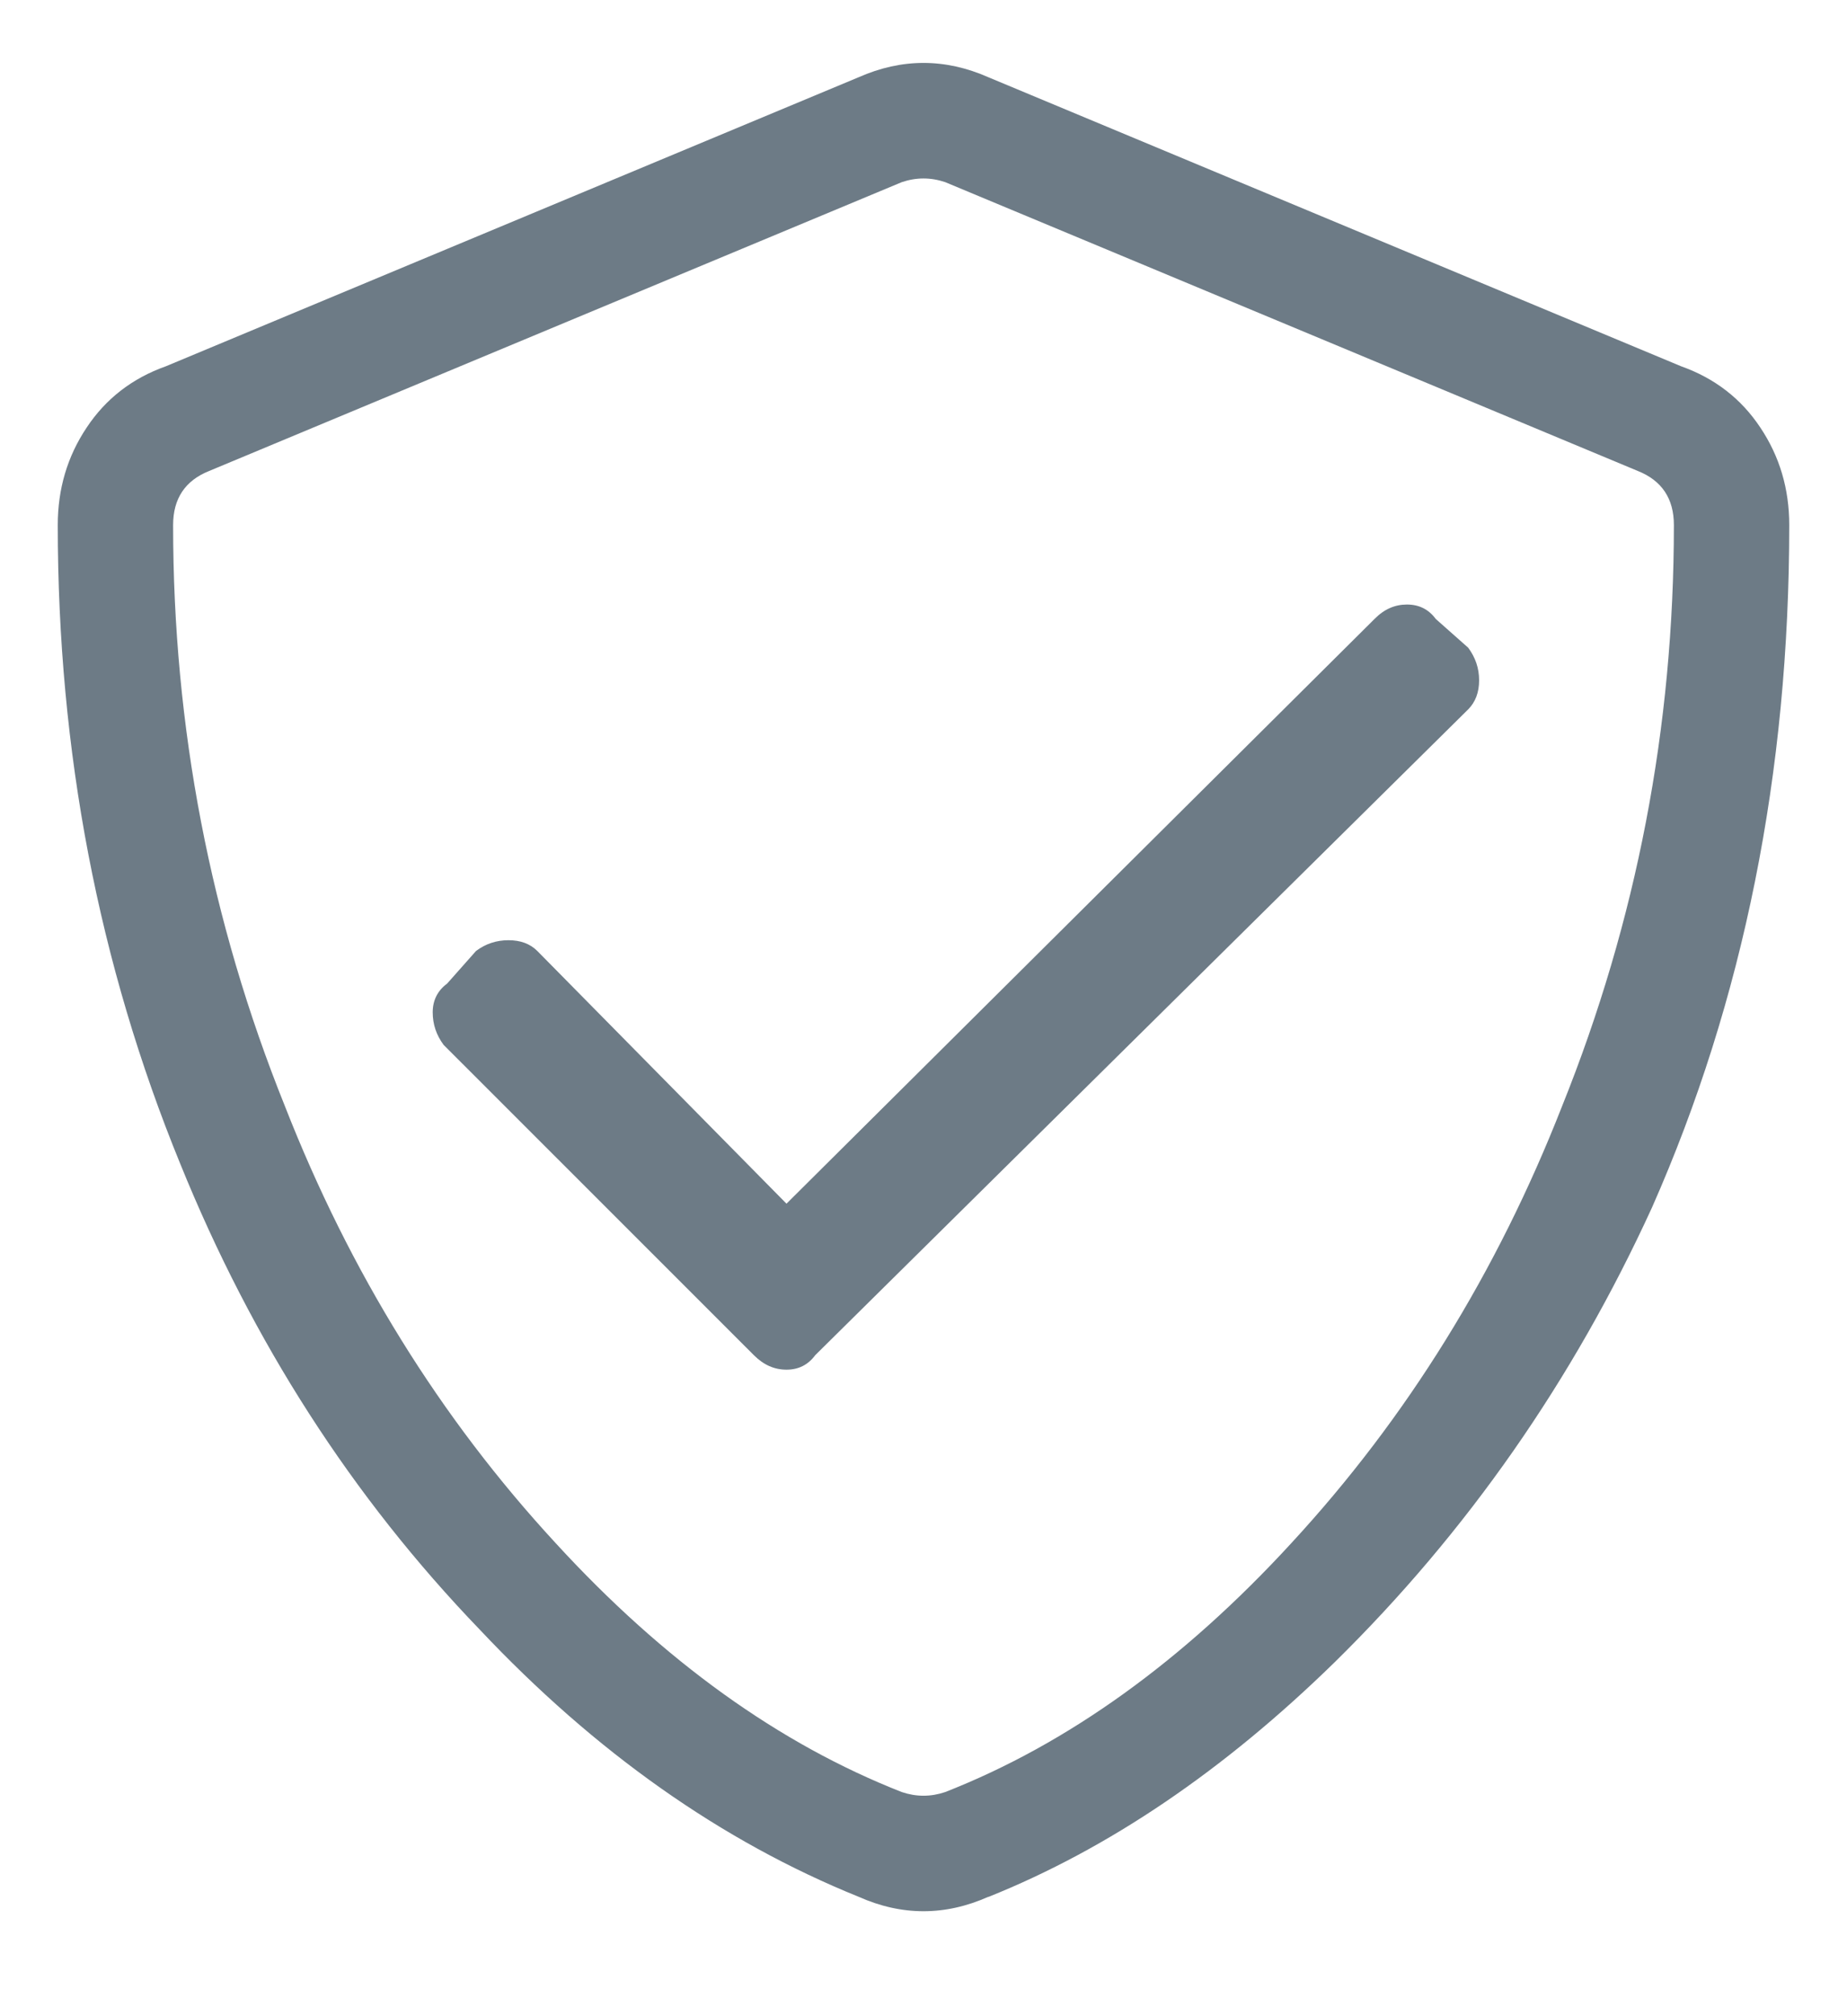 <svg xmlns="http://www.w3.org/2000/svg" width="11" height="12" viewBox="0 0 11 12">
    <path fill="#6D7B86" d="M5.887 11.29c.716-.287 1.403-.753 2.062-1.397.788-.774 1.418-1.676 1.89-2.707.545-1.232.817-2.586.817-4.061 0-.215-.057-.408-.172-.58-.114-.172-.272-.294-.472-.365L5.887.46c-.258-.114-.516-.114-.774 0L.988 2.18c-.2.071-.358.193-.472.365-.115.172-.172.365-.172.58 0 1.346.243 2.614.73 3.803.43 1.06 1.024 1.983 1.783 2.771.688.73 1.44 1.26 2.256 1.59.258.115.516.115.774 0zm-.516-.624c-.73-.286-1.418-.78-2.062-1.482-.688-.745-1.225-1.612-1.612-2.6-.444-1.103-.666-2.256-.666-3.459 0-.158.072-.265.215-.322l4.125-1.719c.086-.029.172-.029.258 0l4.125 1.719c.143.057.215.164.215.322 0 1.203-.222 2.356-.666 3.459-.387.988-.924 1.855-1.612 2.6-.644.701-1.332 1.196-2.062 1.482-.086.029-.172.029-.258 0zm-.687-2.514c.071 0 .128-.028.171-.086l3.89-3.845c.042-.043.064-.1.064-.172 0-.072-.022-.136-.065-.194l-.193-.171c-.043-.058-.1-.086-.172-.086-.072 0-.136.028-.193.086l-3.502 3.48L3.2 5.66c-.043-.043-.1-.064-.172-.064-.071 0-.136.021-.193.064l-.172.194c-.057.042-.086.1-.086.171 0 .072.022.136.065.194L4.49 8.066c.058.058.122.086.194.086z"/>
</svg>
